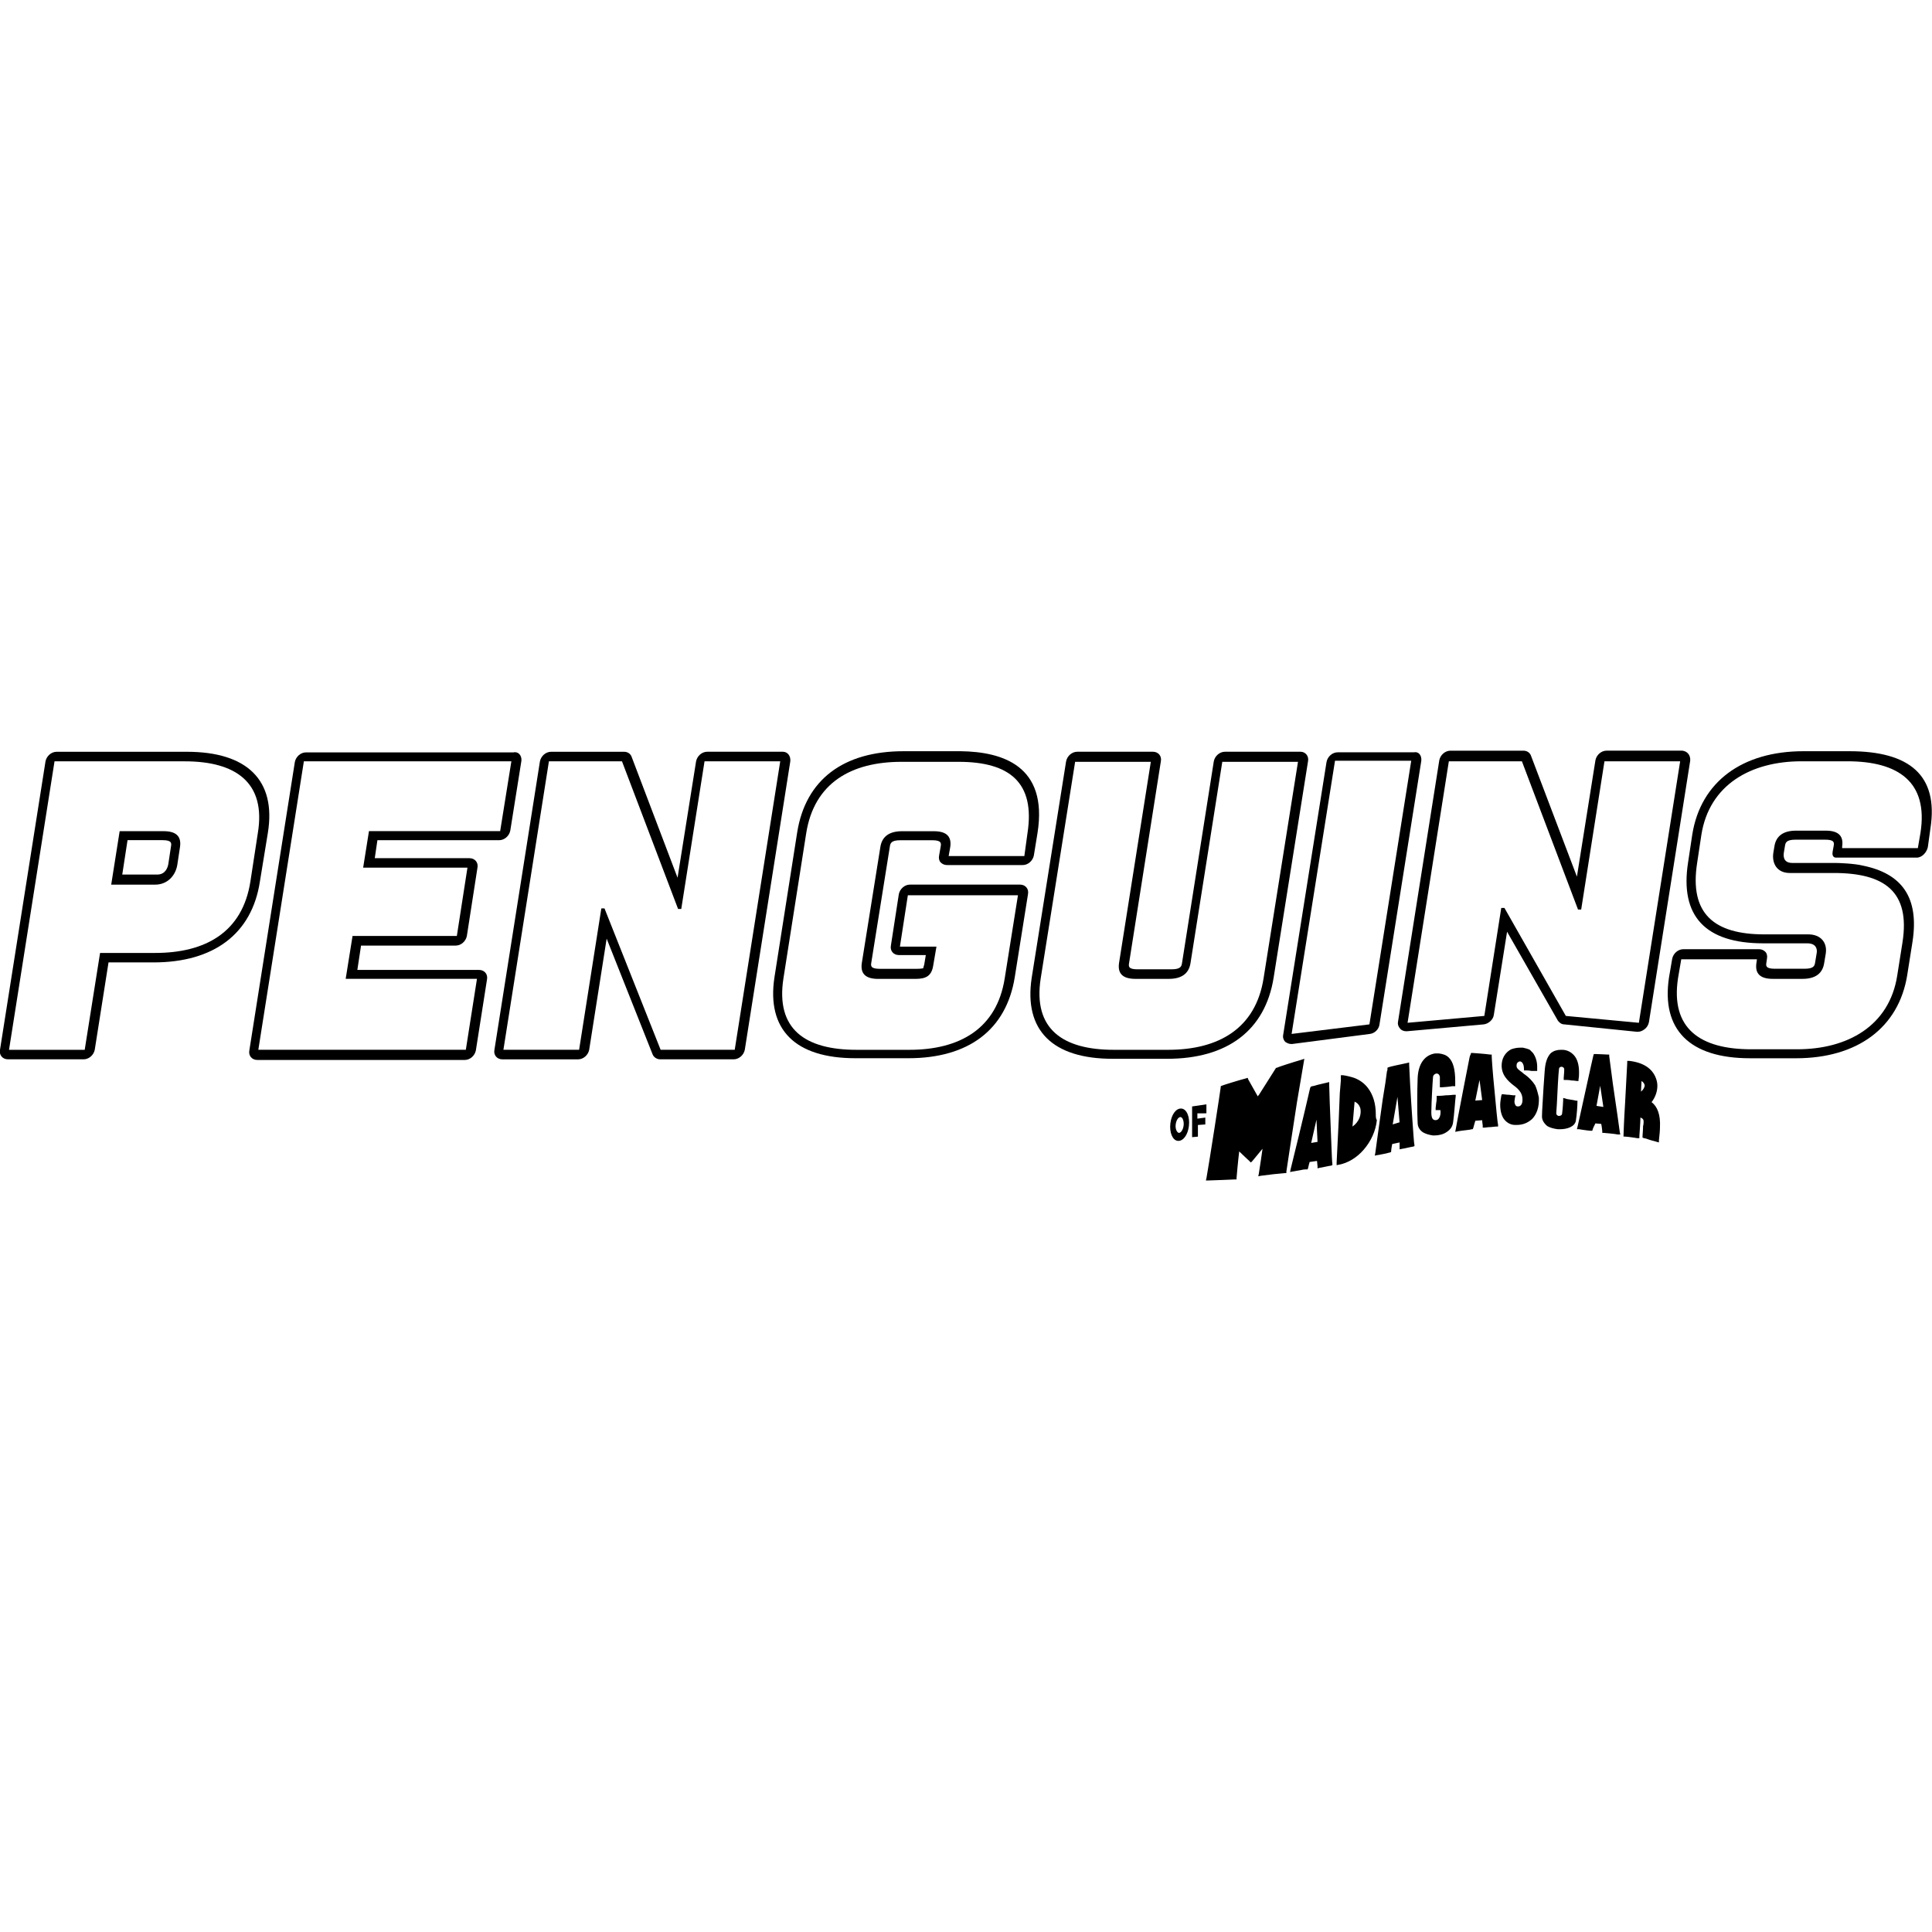 <?xml version="1.0" encoding="utf-8"?>
<!-- Generator: Adobe Illustrator 26.5.0, SVG Export Plug-In . SVG Version: 6.00 Build 0)  -->
<svg version="1.1" id="Layer_1" xmlns="http://www.w3.org/2000/svg" xmlns:xlink="http://www.w3.org/1999/xlink" x="0px" y="0px"
	 viewBox="0 0 512 512" style="enable-background:new 0 0 512 512;" xml:space="preserve">
<g id="XMLID_1_">
	<path id="XMLID_19_" d="M369.08,297.98l1.26-7.29l0.56,6.73L369.08,297.98z M374.28,296.58c-0.42-5.89-0.84-13.75-0.84-14.45v-0.56
		l-0.56,0.14c-1.4,0.28-4.63,0.98-4.91,1.12l-0.28,0.14v0.28c0,0,0,0.14,0,0.28l-0.14,0.42l0,0c-0.14,1.26-0.56,4.21-1.12,7.43
		c-0.84,6.17-1.96,13.89-1.96,14.17l-0.14,0.7l0.7-0.14c0.28,0,1.4-0.28,2.24-0.42c0.56-0.14,0.98-0.28,1.12-0.28l0.28-0.14V305
		c0-0.14,0.14-1.26,0.28-1.82l1.96-0.42v1.12v0.7l0.7-0.14c0.28,0,2.53-0.56,2.81-0.56l0.42-0.14v-0.42
		C374.7,303.03,374.56,300.23,374.28,296.58 M385.78,290.13h-0.56c-0.14,0-1.12,0.14-2.1,0.14c-0.98,0.14-1.82,0.14-1.96,0.14h-0.42
		v0.42c0,0.14,0,0.84-0.14,1.54l-0.14,1.26v0.56h0.56h0.7c0.14,1.12-0.14,1.96-0.56,2.38c-0.14,0.14-0.42,0.28-0.7,0.28l0,0
		c-0.84,0-1.26-0.56-1.12-2.95c0-1.4,0.28-6.87,0.42-8.42c0-0.56,0.56-0.98,0.98-0.98c0.42,0,0.7,0.28,0.84,0.84c0,0.7,0,0.84,0,1.4
		v0.84v0.56h0.56c0.28,0,1.96-0.14,2.67-0.28h0.42h0.42v-0.42c0-0.28,0-0.56,0-0.84c0-3.23-0.56-5.19-1.68-6.31
		c-0.7-0.7-1.54-0.98-2.67-1.12l0,0l0,0h-0.28l0,0l0,0l0,0l0,0c-0.14,0-0.28,0-0.42,0l0,0h-0.14h-0.14l0,0l0,0l0,0
		c-2.81,0.42-4.49,2.81-4.63,6.59c-0.14,3.23-0.14,9.54,0,11.78c0,1.12,0.56,1.96,1.4,2.53c0.7,0.42,1.68,0.7,2.67,0.84h0.28
		c1.26,0,2.38-0.28,3.23-0.84c1.12-0.7,1.68-1.54,1.82-2.67c0.28-1.82,0.56-6.17,0.7-7.01L385.78,290.13L385.78,290.13z
		 M406.82,287.6L406.82,287.6L406.82,287.6c-0.7-1.12-1.68-2.1-2.67-2.81l0,0l0,0c-0.28-0.14-0.56-0.42-0.7-0.56
		c-0.98-0.7-1.54-1.12-1.54-1.68c0-0.42,0-0.7,0.28-0.98c0.14-0.14,0.42-0.28,0.56-0.28h0.14c0.7,0.14,0.98,1.12,0.98,1.96l0,0l0,0
		v0.42h0.42c0.14,0,0.98,0,1.54,0.14h0.98h0.56v-0.42c0-0.28,0-0.56,0-0.7c0-1.4-0.42-2.67-1.12-3.65
		c-0.28-0.28-0.56-0.56-0.84-0.84l0,0l0,0c-0.56-0.28-1.26-0.42-1.82-0.56c-0.28,0-0.42,0-0.7,0c-0.84,0-1.54,0.14-2.38,0.42l0,0
		l0,0c-1.4,0.7-2.38,2.1-2.53,3.79c-0.28,2.95,1.68,4.63,3.09,5.75l0.56,0.42c1.54,1.26,1.96,2.38,1.82,3.93
		c-0.14,0.84-0.56,1.26-1.12,1.26h-0.14c-0.28,0-0.42-0.14-0.56-0.28c-0.14-0.28-0.28-0.56-0.28-0.98c0-0.42,0.14-0.84,0.14-1.12
		l0.14-0.56h-0.56l-1.12-0.14c-0.7,0-1.4-0.14-1.54-0.14h-0.42l-0.14,0.42c-0.14,0.84-0.28,1.68-0.28,2.38
		c0,1.68,0.42,3.09,1.12,3.93c0.7,0.84,1.68,1.4,2.81,1.4h0.42c1.68,0,2.95-0.56,4.07-1.54c1.26-1.26,1.96-3.23,1.82-5.75
		C407.52,289.57,407.24,288.45,406.82,287.6 M423.09,293.07l0.98-5.33l0.84,5.61L423.09,293.07z M427.44,287.32l-0.98-7.43v-0.42
		h-0.42c-0.28,0-2.38-0.14-3.23-0.14h-0.42l-0.14,0.42c-0.14,0.42-4.07,18.52-4.21,18.94l-0.14,0.56h0.56l0.84,0.14
		c0.84,0.14,2.1,0.28,2.24,0.28h0.42l0.14-0.42c0-0.14,0.42-0.98,0.7-1.54l1.54,0.14c0.14,0.56,0.28,1.82,0.28,1.96v0.42h0.42
		c0.14,0,3.23,0.28,3.65,0.42h0.7l-0.14-0.7C429.27,299.81,428.28,293.07,427.44,287.32 M390.97,291.67l1.12-5.47l0.7,5.33
		L390.97,291.67z M396.02,288.59c-0.42-4.07-0.7-8.14-0.7-8.7v-0.42h-0.42c-0.84-0.14-4.35-0.42-4.63-0.42h-0.42l-0.14,0.42
		c0,0,0,0.14-0.14,0.28l-0.14,0.56l0,0l0,0l-1.54,7.86c-0.98,5.05-2.1,10.94-2.1,11.08l-0.14,0.7l0.7-0.14l0.84-0.14
		c0.98-0.14,2.67-0.28,2.81-0.42h0.28l0.14-0.28c0-0.14,0.42-1.4,0.56-1.96l1.82-0.14c0,0.56,0.14,1.26,0.14,1.4v0.56h0.56
		c0.14,0,0.84-0.14,1.54-0.14l1.4-0.14H397v-0.56C396.86,297.7,396.44,293.07,396.02,288.59 M358.42,298.55l0.56-6.59
		c0.7,0.28,1.26,0.84,1.54,1.82C360.81,295.32,360.25,297.28,358.42,298.55 M364.6,295.32c0-2.81-0.7-5.19-2.1-7.01
		c-0.84-1.12-2.1-2.1-3.65-2.67l0,0l0,0c-0.84-0.28-1.96-0.56-2.95-0.7h-0.56v0.56v0.84l-0.28,3.37l0,0l0,0l-0.28,7.01
		c-0.28,5.47-0.56,11.08-0.56,11.36v0.7l0.7-0.14c2.24-0.42,4.63-1.82,6.45-3.93c1.96-2.24,3.23-5.05,3.51-7.86
		C364.6,296.44,364.6,295.88,364.6,295.32 M415.24,291.25l-0.42-0.14l-0.56-0.14v0.56c0,0.42-0.14,2.53-0.28,3.51
		c0,0.56-0.56,0.7-0.84,0.7l0,0c-0.14,0-0.84-0.14-0.7-0.98l0.14-2.1l0,0c0.14-3.09,0.42-8.42,0.56-9.26c0-0.56,0.42-0.7,0.7-0.7
		l0,0c0.14,0,0.7,0.14,0.7,0.7l0,0c0,0.98-0.14,1.82-0.14,2.24v0.56h0.56c0.14,0,0.84,0,1.54,0.14c0.7,0,1.26,0.14,1.4,0.14h0.42
		v-0.42c0.14-0.7,0.14-1.26,0.14-1.96c0-1.82-0.42-3.37-1.26-4.35c-0.84-0.98-1.96-1.54-3.23-1.54h-0.28
		c-1.12,0-1.96,0.28-2.67,0.84c-0.98,0.98-1.54,2.53-1.68,5.05l-0.28,3.93l0,0c-0.14,2.95-0.42,6.31-0.42,7.86
		c0,0.98,0.56,1.82,1.4,2.53c0.7,0.42,1.68,0.7,2.81,0.84c0.14,0,0.42,0,0.56,0c1.96,0,3.93-0.7,4.21-2.24
		c0.28-1.68,0.42-4.21,0.42-4.91v-0.42h-0.42C417.2,291.53,415.94,291.39,415.24,291.25 M345.52,281.43l0.14-0.84l-0.84,0.28
		c-1.96,0.56-6.31,1.96-6.45,2.1h-0.14l-0.14,0.14l-4.35,6.87l0,0l-0.42,0.56l-2.53-4.49l-0.14-0.42l-0.42,0.14
		c-1.68,0.42-6.17,1.82-6.45,1.96l-0.28,0.14v0.28c0,0.28-3.09,20.34-3.79,24.13l-0.14,0.56h0.56c1.12,0,6.87-0.28,7.15-0.28h0.42
		v-0.42c0-0.14,0.42-4.77,0.7-7.01c0.98,0.98,2.53,2.38,2.67,2.53l0.42,0.42l0.42-0.42l2.67-3.23l-0.42,2.95l-0.56,3.65l-0.14,0.7
		l0.7-0.14l3.37-0.42c1.4-0.14,2.81-0.28,2.95-0.28h0.42v-0.42c0-0.14,1.54-10.1,2.81-18.38L345.52,281.43L345.52,281.43z
		 M347.48,302.89l1.4-6.17l0.28,5.89L347.48,302.89z M352.39,292.09l-0.14-4.63v-0.7l-0.56,0.14l-2.38,0.56
		c-0.84,0.28-1.54,0.42-1.68,0.42l-0.28,0.14l-0.14,0.28l-0.14,0.56l-0.42,1.82l0,0c-0.42,1.96-4.49,18.8-4.63,19.22l-0.14,0.7
		l0.7-0.14c0.28,0,1.4-0.28,2.38-0.42c0.56-0.14,1.12-0.14,1.26-0.14h0.28l0.14-0.28c0-0.14,0.28-1.12,0.42-1.68l1.96-0.28l0.14,1.4
		v0.56l0.56-0.14c0.28,0,2.67-0.56,2.95-0.56l0.42-0.14v-0.42C352.95,308.08,352.67,298.27,352.39,292.09 M434.88,289.29l0.14-2.81
		c0.42,0.28,0.7,0.56,0.84,1.12C435.86,288.16,435.44,288.87,434.88,289.29 M437.68,292.09c0.98-1.26,1.54-2.81,1.54-4.35
		c0-0.7-0.14-1.4-0.42-2.1c-0.98-2.53-3.37-4.07-7.01-4.49h-0.56v0.56c0,0.14-0.28,5.47-0.56,10.52c-0.28,4.35-0.42,8.42-0.42,8.56
		v0.42h0.42c0.14,0,1.54,0.14,2.38,0.28l0.84,0.14h0.56v-0.56c0-0.28,0.28-3.51,0.28-4.91c0.42,0.14,0.84,0.42,0.84,0.98l0,0
		c0,0.42,0,0.84-0.14,1.26c0,1.12-0.14,2.24-0.14,2.67v0.42l0.42,0.14c0.14,0,0.7,0.14,1.4,0.42c0.84,0.28,1.68,0.42,1.96,0.56
		l0.56,0.14v-0.56c0.14-1.26,0.28-2.53,0.28-3.51C440.07,295.46,439.23,293.21,437.68,292.09"/>
	<path id="XMLID_24_" d="M43.35,220.27H31.71l-2.24,14.17h11.64c3.37,0,5.47-2.53,5.89-5.33l0.7-4.63
		C48.12,221.67,46.72,220.27,43.35,220.27 M68.32,220.83l-1.96,12.77c-2.1,13.47-11.92,18.94-25.25,18.94H26.52l-4.07,25.67H2.39
		l12.06-76.45h34.51C62.43,201.75,70.57,207.36,68.32,220.83 M43.07,222.65c2.53,0,2.38,0.84,2.24,1.68l-0.7,4.63
		c-0.14,0.84-0.7,2.81-2.95,2.81h-9.26l1.4-9.12H43.07z M70.99,220.69c2.24-13.89-5.47-21.46-21.46-21.46H15.01
		c-1.4,0-2.67,1.12-2.95,2.53L0,278.2c-0.28,1.4,0.7,2.53,2.1,2.53h20.06c1.4,0,2.67-1.12,2.95-2.53l3.65-23.15h11.92
		c15.99,0,26.09-7.58,28.2-21.46L70.99,220.69z"/>
	<path id="XMLID_27_" d="M132.57,220.13l2.95-18.38H80.53L68.46,278.2h54.99l2.95-18.8H91.61l1.82-11.36h27.64l2.81-18.1H96.24
		l1.54-9.68h34.79V220.13z M138.18,201.61l-2.95,18.52c-0.28,1.4-1.54,2.53-2.95,2.53h-32.26l-0.7,4.77h25.11
		c1.4,0,2.38,1.12,2.1,2.53l-2.81,18.1c-0.28,1.4-1.54,2.53-2.95,2.53H95.68l-0.98,6.45h32.26c1.4,0,2.38,1.12,2.1,2.53l-2.95,18.8
		c-0.28,1.4-1.54,2.53-2.95,2.53H68.18c-1.4,0-2.38-1.12-2.1-2.53l12.06-76.45c0.28-1.4,1.54-2.53,2.95-2.53h54.99
		C137.34,199.09,138.32,200.21,138.18,201.61"/>
	<path id="XMLID_30_" d="M194.71,278.2l12.06-76.45h-20.06l-6.17,39.14h-0.84l-14.87-39.14h-19.36l-12.06,76.45h20.06l5.89-37.46
		h0.84l14.87,37.46H194.71z M209.44,201.75l-12.06,76.45c-0.28,1.4-1.54,2.53-2.95,2.53h-19.5c-0.84,0-1.68-0.56-1.96-1.26
		l-12.2-30.72l-4.63,29.46c-0.28,1.4-1.54,2.53-2.95,2.53h-20.06c-1.4,0-2.38-1.12-2.1-2.53l12.06-76.45
		c0.28-1.4,1.54-2.53,2.95-2.53h19.36c0.98,0,1.68,0.56,1.96,1.26l12.2,32.12l4.91-30.86c0.28-1.4,1.54-2.53,2.95-2.53h20.06
		C208.74,199.23,209.58,200.35,209.44,201.75"/>
	<path id="XMLID_33_" d="M272.29,220.83c2.1-13.47-4.77-18.94-18.24-18.94H238.9c-13.33,0-23.15,5.61-25.25,18.94l-6.03,38.44
		c-2.1,13.47,5.75,18.94,19.36,18.94h14.03c13.33,0,23.15-5.61,25.25-18.94l3.51-22.02h-29.18l-2.1,13.61h9.68l-0.84,4.91
		c-0.42,2.81-1.82,3.65-4.77,3.65h-9.82c-3.37,0-4.77-1.4-4.35-4.21l4.91-30.72c0.42-2.81,2.38-4.21,5.75-4.21h8.42
		c3.37,0,4.77,1.4,4.35,4.21l-0.42,2.38h20.06L272.29,220.83z M274.96,220.69l-0.98,6.03c-0.28,1.4-1.54,2.53-2.95,2.53h-20.06
		c-0.7,0-1.26-0.28-1.68-0.7c-0.42-0.42-0.56-1.12-0.42-1.82l0.42-2.38c0.14-0.84,0.28-1.68-2.24-1.68h-8.42
		c-2.53,0-2.67,0.84-2.81,1.68l-4.91,30.72c-0.14,0.84-0.28,1.68,2.24,1.68h9.82c1.12,0,1.54-0.14,1.68-0.14
		c0-0.14,0.14-0.42,0.28-0.98l0.42-2.53h-7.15c-1.4,0-2.38-1.12-2.1-2.53l2.1-13.61c0.28-1.4,1.54-2.53,2.95-2.53h29.18
		c1.4,0,2.38,1.12,2.1,2.53l-3.51,22.02c-2.24,13.89-12.2,21.46-28.2,21.46H226.7c-15.99,0-23.57-7.58-21.46-21.46l6.03-38.44
		c2.24-13.89,12.2-21.46,28.2-21.46h15.15C265.56,199.23,277.76,202.87,274.96,220.69"/>
	<path id="XMLID_36_" d="M334.86,259.27l9.12-57.38h-20.06l-8.42,53.31c-0.42,2.81-2.38,4.21-5.75,4.21h-8.84
		c-3.37,0-4.77-1.4-4.35-4.21l8.42-53.31h-20.06l-9.12,57.38c-2.1,13.47,5.89,18.94,19.36,18.94h14.45
		C322.93,278.2,332.75,272.59,334.86,259.27 M346.64,201.75l-9.12,57.38c-2.24,13.89-12.2,21.46-28.2,21.46h-14.45
		c-15.99,0-23.57-7.58-21.46-21.46l9.12-57.38c0.28-1.4,1.54-2.53,2.95-2.53h20.06c1.4,0,2.38,1.12,2.1,2.53l-8.42,53.45
		c-0.14,0.84-0.28,1.68,2.24,1.68h8.98c2.53,0,2.67-0.84,2.81-1.68l8.42-53.45c0.28-1.4,1.54-2.53,2.95-2.53h20.06
		C345.94,199.23,346.92,200.35,346.64,201.75"/>
	<path id="XMLID_39_" d="M362.91,271.47l11.08-69.86h-20.2L342.29,274L362.91,271.47z M376.66,201.61l-11.08,69.86
		c-0.14,1.26-1.26,2.38-2.53,2.53l-20.62,2.67h-0.28c-0.56,0-1.12-0.28-1.54-0.56c-0.42-0.42-0.7-1.12-0.56-1.82l11.5-72.39
		c0.28-1.4,1.54-2.53,2.95-2.53h20.2C375.96,199.09,376.8,200.21,376.66,201.61"/>
	<path id="XMLID_42_" d="M434.32,271.05l10.94-69.3H425.2l-6.17,39.28h-0.84l-14.87-39.28h-19.36l-10.94,69.3l20.34-1.82l4.49-28.62
		h0.84l16.27,28.62L434.32,271.05L434.32,271.05z M447.92,201.61l-10.94,69.3c-0.14,0.7-0.56,1.4-1.12,1.82
		c-0.56,0.42-1.12,0.7-1.82,0.7h-0.28l-19.22-1.96c-0.7,0-1.26-0.42-1.68-0.98l-13.47-23.57l-3.51,22.02
		c-0.14,1.26-1.4,2.38-2.67,2.53l-20.34,1.82h-0.28c-0.56,0-1.26-0.28-1.54-0.7c-0.42-0.42-0.7-1.12-0.56-1.82l10.94-69.3
		c0.28-1.4,1.54-2.53,2.95-2.53h19.36c0.98,0,1.68,0.56,1.96,1.26l12.2,32.12l4.91-30.86c0.28-1.4,1.54-2.53,2.95-2.53h20.06
		C447.22,199.09,448.06,200.21,447.92,201.61"/>
	<path id="XMLID_45_" d="M508.95,220.69c2.1-13.47-5.89-18.94-19.36-18.94h-12.2c-13.33,0-24.41,6.17-26.51,19.5l-1.12,7.43
		c-2.1,13.47,4.49,18.94,17.82,18.94h11.64c3.37,0,5.05,2.24,4.63,5.05l-0.42,2.53c-0.42,2.81-2.38,4.21-5.75,4.21h-7.86
		c-3.37,0-4.77-1.4-4.35-4.21l0.14-0.98h-20.06l-0.84,4.91c-2.1,13.47,5.89,18.94,19.36,18.94h12.2c13.33,0,24.41-6.17,26.51-19.5
		l1.4-8.84c2.1-13.47-4.77-18.38-18.24-18.38H474.3c-3.37,0-4.77-2.53-4.35-5.33l0.28-1.68c0.42-2.81,2.38-4.21,5.75-4.21h7.86
		c3.37,0,4.77,1.4,4.35,4.21v0.42h20.06L508.95,220.69L508.95,220.69z M486.64,227.28c0,0-1.26,0.14-0.98-1.54l0.28-1.54
		c0.14-0.84,0.28-1.68-2.24-1.68h-7.86c-2.53,0-2.67,0.84-2.81,1.68l-0.28,1.68c-0.14,0.84-0.28,2.81,2.24,2.81h10.66
		c0.28,0,0.7,0,0.7,0c0.84,0,5.05,0.14,7.29,0.7c10.38,2.1,15.01,8.42,13.19,20.2l-1.4,8.84c-2.24,13.89-13.19,22.02-29.46,22.02
		h-12.2c-15.99,0-23.57-7.58-21.46-21.46l0.84-4.91c0.28-1.4,1.54-2.53,2.95-2.53h20.06c0.7,0,1.26,0.28,1.68,0.7
		c0.42,0.42,0.56,1.12,0.42,1.82l-0.14,0.98c-0.14,0.84-0.28,1.68,2.24,1.68h7.86c2.53,0,2.67-0.84,2.81-1.68l0.42-2.53
		c0.14-0.84,0-2.53-2.53-2.53h-11.64c-15.29,0-22.16-7.15-19.92-21.46l1.12-7.43c2.24-13.89,13.19-22.02,29.46-22.02h12.2
		c15.99,0,23.57,6.45,21.46,20.34l-0.7,5.05c-0.28,1.4-1.54,2.81-2.95,2.81c0,0-11.92,0-14.31,0c-0.28,0-0.42,0-0.42,0
		L486.64,227.28L486.64,227.28z"/>
	<path id="XMLID_49_" d="M319.71,295.04v-2.38l-3.79,0.56v8.14l1.54-0.14v-3.09l1.96-0.14v-1.82l-2.1,0.28v-1.4L319.71,295.04
		L319.71,295.04z M313.67,298.27c-0.14,1.12-0.7,1.96-1.26,1.96c-0.56-0.14-0.98-1.12-0.84-2.24c0.14-1.12,0.7-1.96,1.26-1.96
		S313.81,297.14,313.67,298.27 M313.11,293.78c-1.4-0.14-2.67,1.54-2.95,3.93c-0.28,2.38,0.56,4.49,1.96,4.63
		c1.4,0.14,2.67-1.54,2.95-3.93C315.36,296.02,314.52,293.92,313.11,293.78"/>
</g>
</svg>

